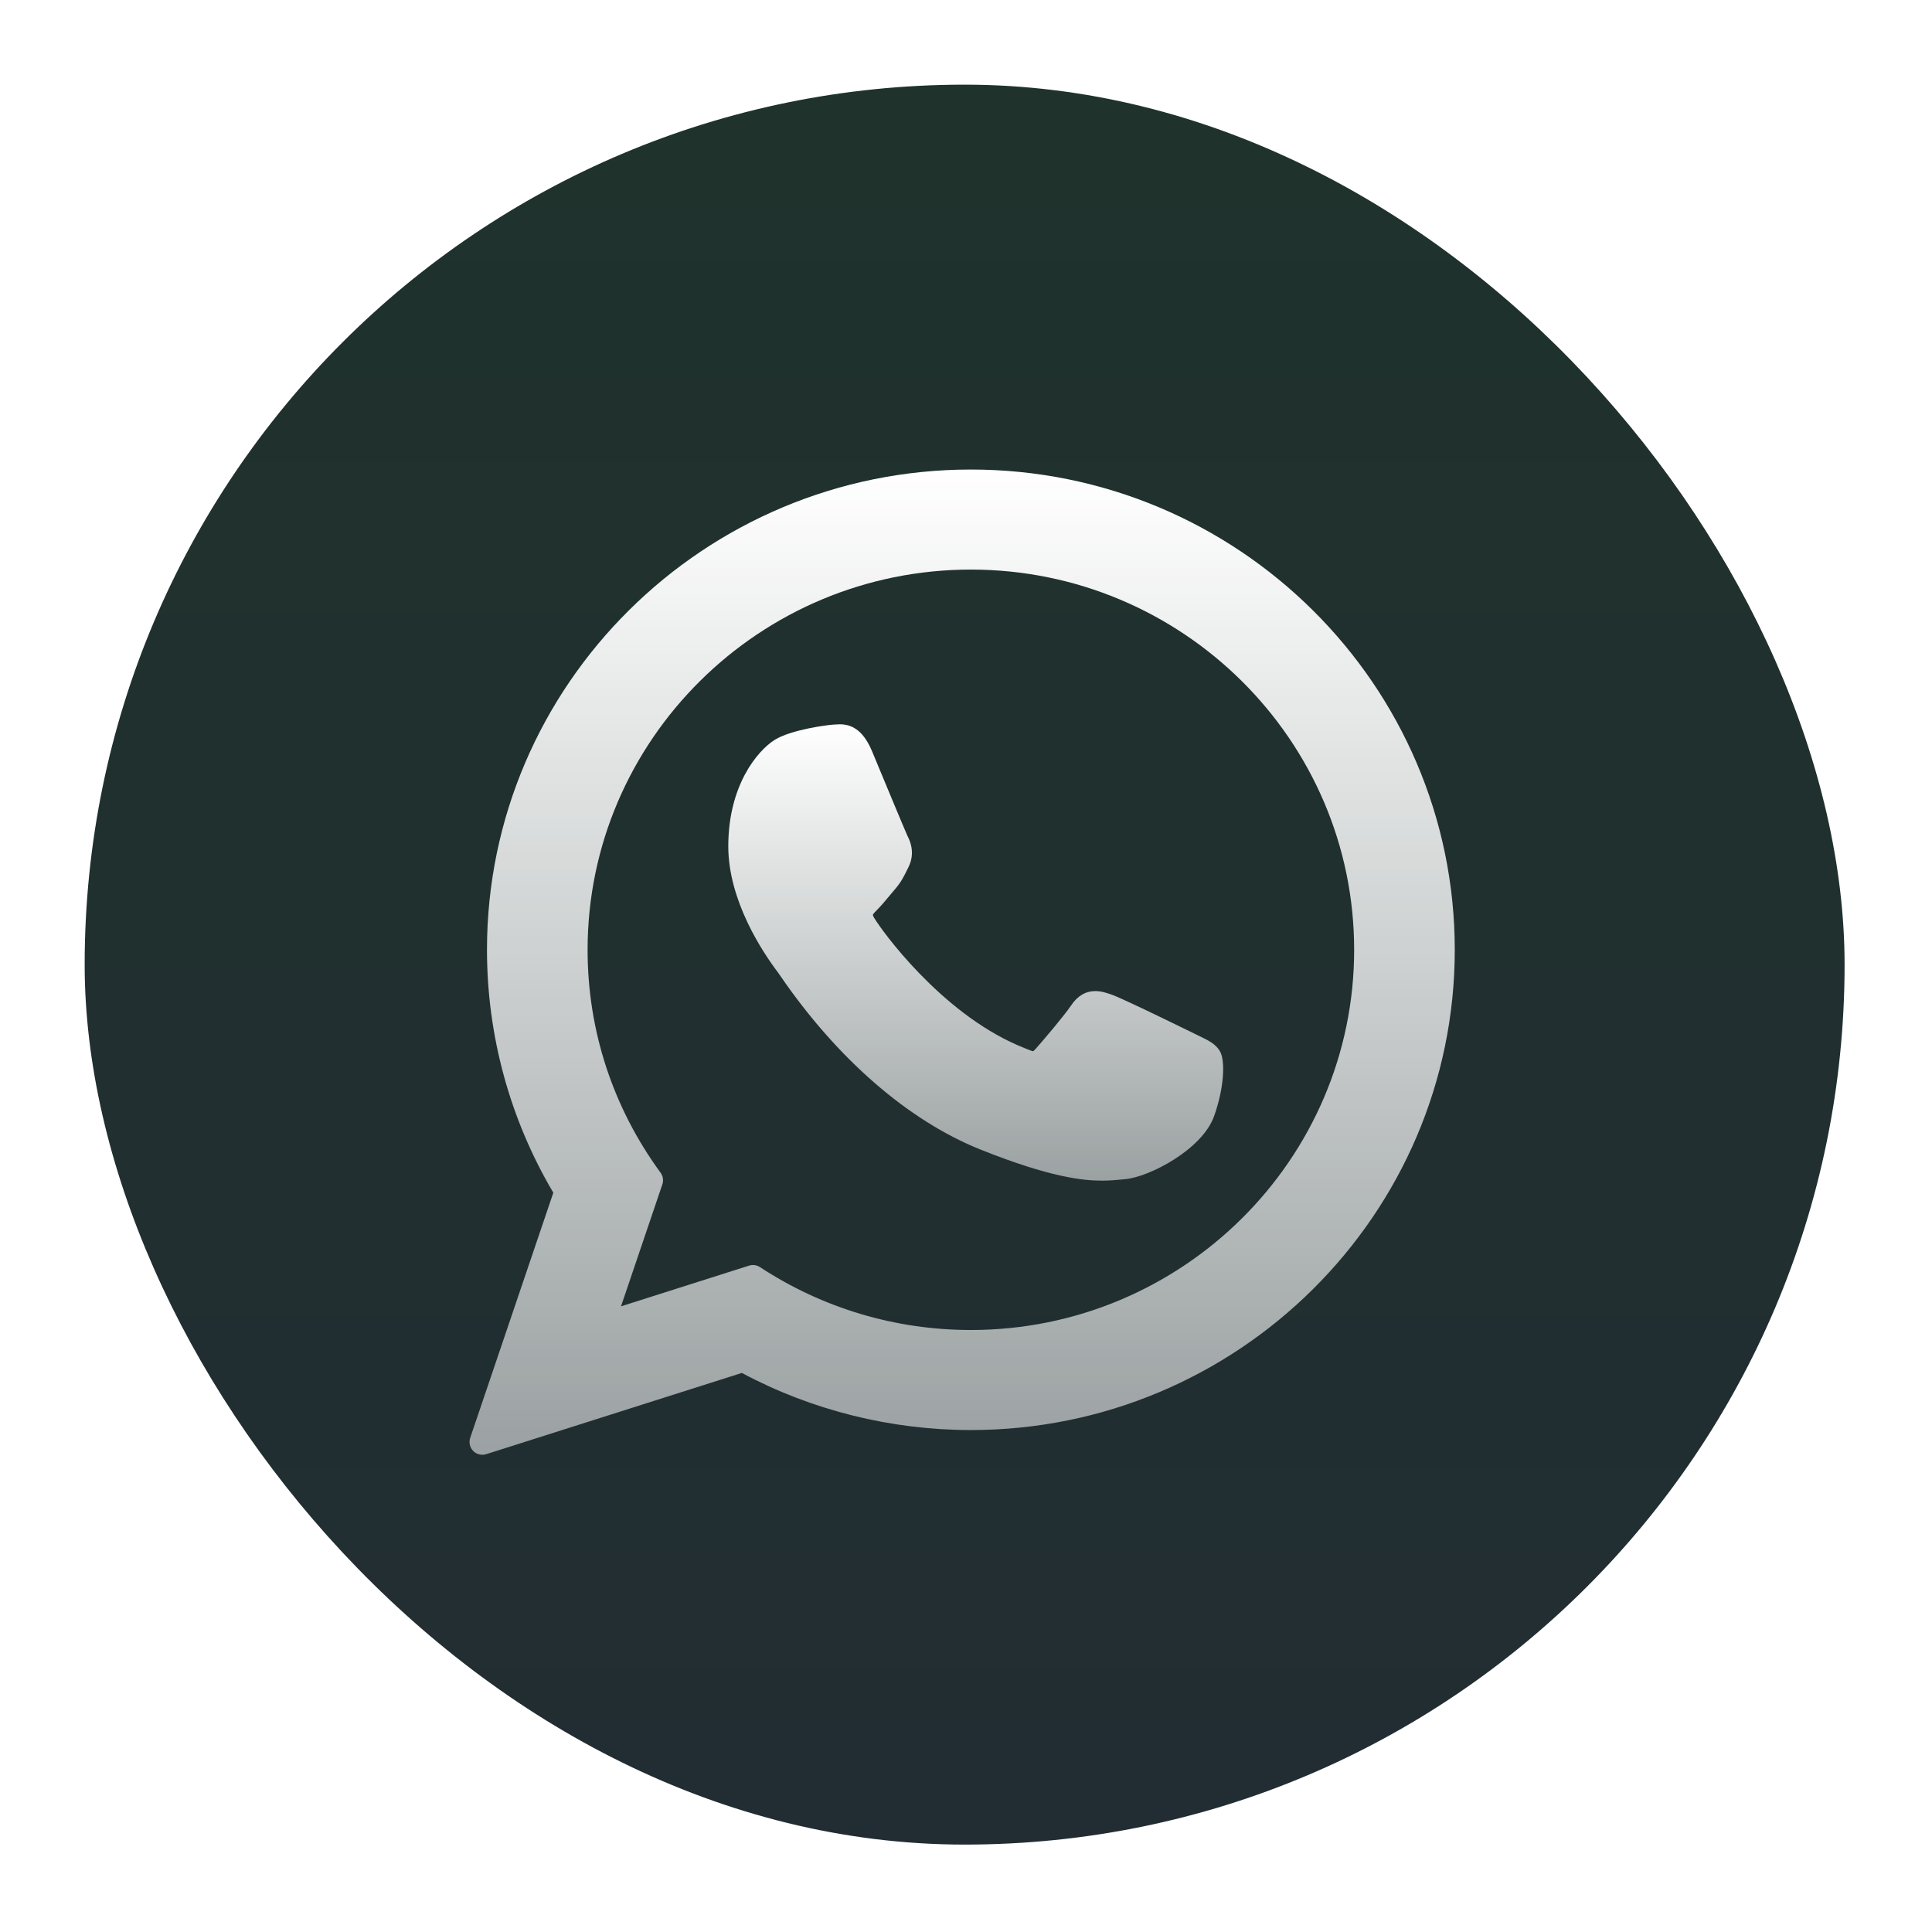 <svg width="251" height="251" viewBox="0 0 251 251" fill="none" xmlns="http://www.w3.org/2000/svg">
<g filter="url(#filter0_d_658_255)">
<rect x="11" y="6" width="228.644" height="228.644" rx="114.322" fill="url(#paint0_linear_658_255)"/>
<g clip-path="url(#clip0_658_255)">
<path d="M155.713 129.551C155.464 129.431 146.133 124.836 144.474 124.239C143.797 123.996 143.072 123.759 142.301 123.759C141.041 123.759 139.982 124.386 139.158 125.62C138.226 127.005 135.404 130.304 134.532 131.289C134.418 131.419 134.263 131.575 134.17 131.575C134.086 131.575 132.642 130.98 132.205 130.79C122.194 126.442 114.596 115.985 113.554 114.222C113.406 113.969 113.399 113.854 113.398 113.854C113.435 113.719 113.771 113.382 113.945 113.208C114.453 112.705 115.004 112.042 115.537 111.401C115.789 111.097 116.042 110.793 116.29 110.506C117.063 109.607 117.407 108.908 117.806 108.1L118.015 107.68C118.989 105.744 118.157 104.111 117.888 103.584C117.668 103.142 113.727 93.633 113.308 92.634C112.301 90.223 110.97 89.1 109.12 89.1C108.949 89.1 109.12 89.1 108.4 89.131C107.524 89.168 102.751 89.796 100.641 91.126C98.403 92.537 94.617 97.035 94.617 104.944C94.617 112.063 99.134 118.784 101.074 121.34C101.122 121.405 101.21 121.536 101.339 121.723C108.767 132.571 118.026 140.61 127.413 144.36C136.45 147.97 140.729 148.387 143.162 148.387H143.162C144.185 148.387 145.003 148.307 145.725 148.236L146.183 148.192C149.305 147.915 156.165 144.36 157.726 140.024C158.955 136.608 159.279 132.876 158.461 131.522C157.901 130.601 156.936 130.137 155.713 129.551Z" fill="url(#paint1_linear_658_255)"/>
<path d="M126.136 56C91.47 56 63.267 83.991 63.267 118.397C63.267 129.525 66.245 140.418 71.886 149.952L61.088 181.804C60.887 182.398 61.036 183.055 61.476 183.502C61.793 183.825 62.223 184 62.662 184C62.831 184 63 183.975 63.166 183.922L96.379 173.368C105.468 178.224 115.74 180.787 126.137 180.787C160.8 180.788 189 152.799 189 118.397C189 83.991 160.8 56 126.136 56ZM126.136 167.79C116.354 167.79 106.879 164.965 98.734 159.621C98.46 159.441 98.142 159.348 97.822 159.348C97.653 159.348 97.484 159.374 97.319 159.426L80.681 164.715L86.052 148.869C86.225 148.357 86.139 147.791 85.819 147.354C79.616 138.879 76.338 128.866 76.338 118.397C76.338 91.158 98.677 68.998 126.136 68.998C153.591 68.998 175.928 91.158 175.928 118.397C175.928 145.632 153.592 167.79 126.136 167.79Z" fill="url(#paint2_linear_658_255)"/>
</g>
</g>
<defs>
<filter id="filter0_d_658_255" x="0" y="0" width="250.645" height="250.644" filterUnits="userSpaceOnUse" color-interpolation-filters="sRGB">
<feFlood flood-opacity="0" result="BackgroundImageFix"/>
<feColorMatrix in="SourceAlpha" type="matrix" values="0 0 0 0 0 0 0 0 0 0 0 0 0 0 0 0 0 0 127 0" result="hardAlpha"/>
<feOffset dy="5"/>
<feGaussianBlur stdDeviation="5.5"/>
<feComposite in2="hardAlpha" operator="out"/>
<feColorMatrix type="matrix" values="0 0 0 0 0 0 0 0 0 0 0 0 0 0 0 0 0 0 0.25 0"/>
<feBlend mode="normal" in2="BackgroundImageFix" result="effect1_dropShadow_658_255"/>
<feBlend mode="normal" in="SourceGraphic" in2="effect1_dropShadow_658_255" result="shape"/>
</filter>
<linearGradient id="paint0_linear_658_255" x1="125.322" y1="6" x2="125.322" y2="234.644" gradientUnits="userSpaceOnUse">
<stop stop-color="#1F322C"/>
<stop offset="1" stop-color="#222D33"/>
</linearGradient>
<linearGradient id="paint1_linear_658_255" x1="126.764" y1="89.1" x2="126.764" y2="148.387" gradientUnits="userSpaceOnUse">
<stop stop-color="white"/>
<stop offset="1" stop-color="white" stop-opacity="0.55"/>
</linearGradient>
<linearGradient id="paint2_linear_658_255" x1="125" y1="56" x2="125" y2="184" gradientUnits="userSpaceOnUse">
<stop stop-color="white"/>
<stop offset="1" stop-color="white" stop-opacity="0.55"/>
</linearGradient>
<clipPath id="clip0_658_255">
<rect width="128" height="128" fill="white" transform="translate(61 56)"/>
</clipPath>
</defs>
</svg>
